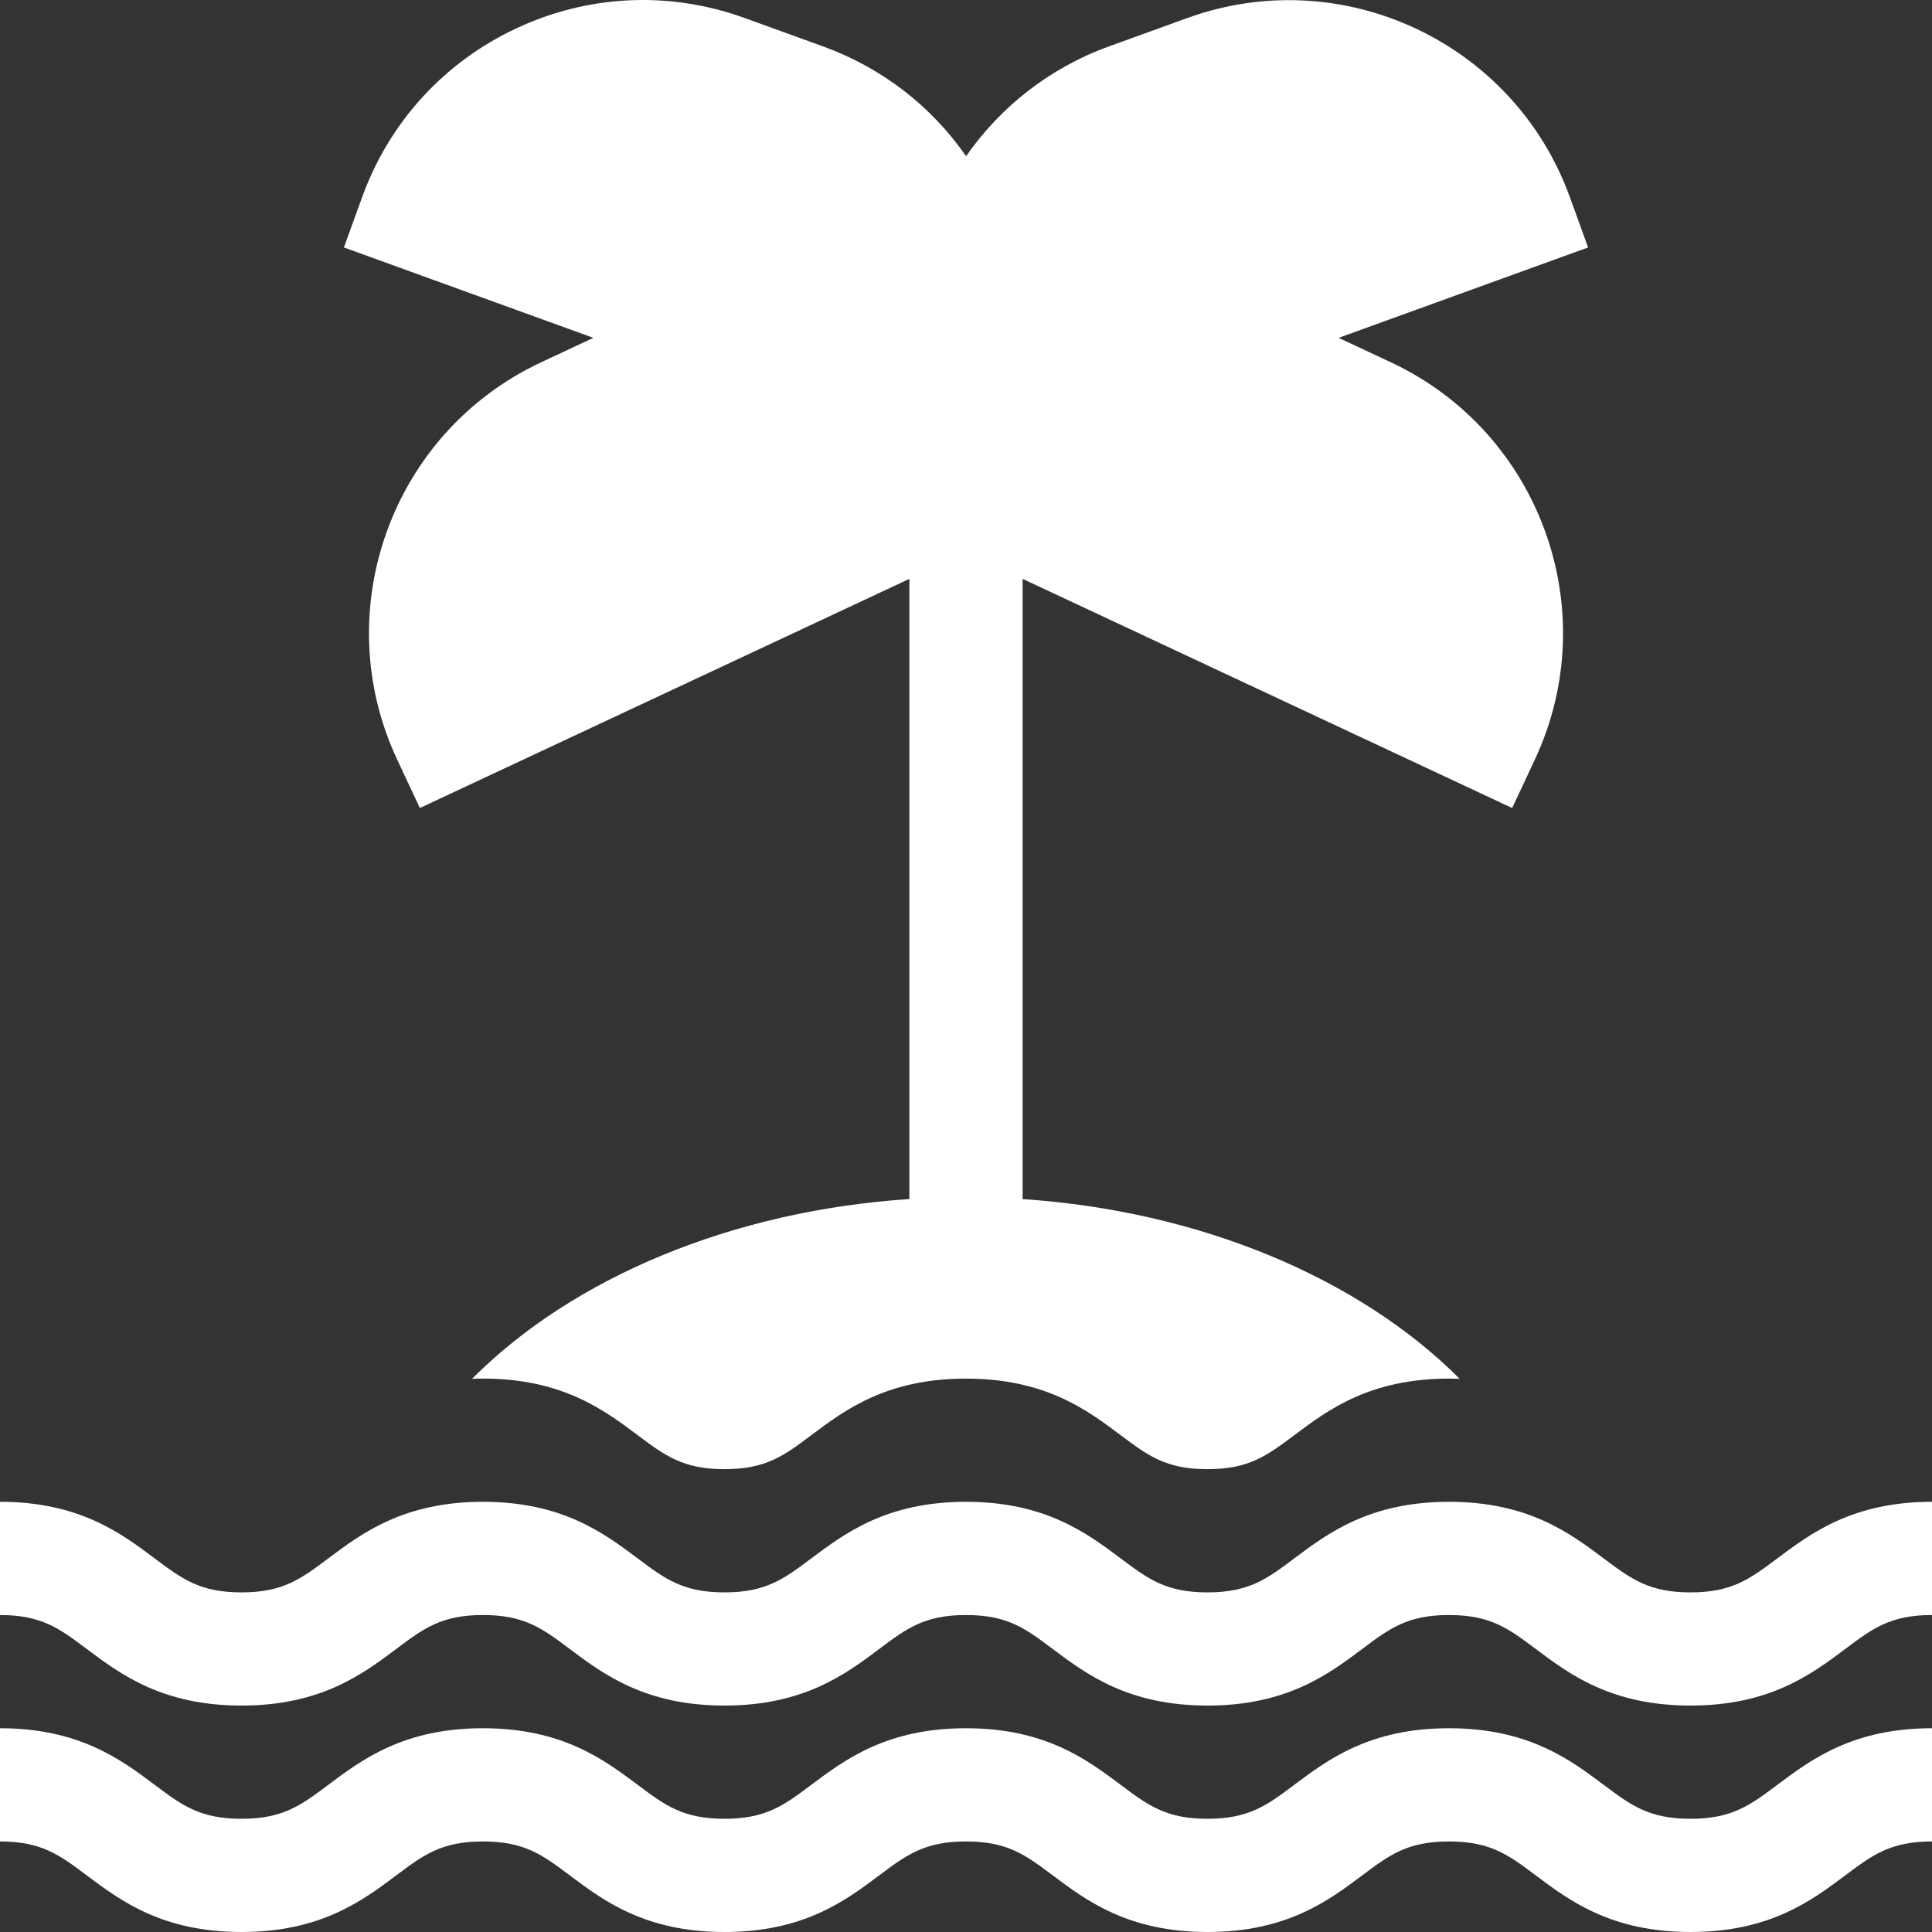 <?xml version="1.0" encoding="UTF-8"?> <svg xmlns="http://www.w3.org/2000/svg" width="60" height="60" viewBox="0 0 60 60" fill="none"><rect x="0" y="0" width="60" height="60" fill="#333333" stroke="none"/> <g clip-path="url(#clip0_371_1119)"> <path d="M19.804 44.571C20.651 45.206 21.211 45.626 22.5 45.626C23.789 45.626 24.348 45.207 25.195 44.571C26.239 43.788 27.538 42.814 29.999 42.814C32.46 42.814 33.76 43.788 34.804 44.571C35.651 45.207 36.21 45.626 37.499 45.626C38.788 45.626 39.348 45.206 40.195 44.571C41.239 43.788 42.538 42.814 44.999 42.814C45.113 42.814 45.224 42.816 45.333 42.82C42.192 39.678 37.251 37.606 31.758 37.239V17.977L46.962 25.094L47.667 23.587C49.836 18.955 47.831 13.422 43.198 11.253L41.573 10.492L49.32 7.685L48.753 6.121C47.011 1.312 41.681 -1.183 36.872 0.56L34.443 1.44C32.576 2.116 31.06 3.334 30.003 4.851C28.918 3.29 27.382 2.101 25.558 1.44L23.128 0.56C20.799 -0.284 18.28 -0.171 16.036 0.88C13.792 1.93 12.091 3.792 11.247 6.121L10.68 7.685L18.427 10.492L16.802 11.253C12.169 13.422 10.165 18.955 12.333 23.587L13.039 25.094L28.242 17.977V37.237C22.733 37.603 17.797 39.673 14.659 42.821C14.771 42.816 14.883 42.813 15 42.813C17.461 42.814 18.76 43.788 19.804 44.571ZM52.5 56.484C51.211 56.484 50.651 56.065 49.804 55.43C48.76 54.647 47.46 53.672 44.999 53.672C42.538 53.672 41.239 54.647 40.194 55.43C39.347 56.065 38.788 56.484 37.499 56.484C36.21 56.484 35.651 56.065 34.804 55.43C33.76 54.647 32.46 53.672 29.999 53.672C27.538 53.672 26.239 54.647 25.195 55.43C24.348 56.065 23.788 56.484 22.499 56.484C21.21 56.484 20.651 56.065 19.804 55.43C18.76 54.647 17.46 53.672 14.999 53.672C12.539 53.672 11.239 54.647 10.195 55.43C9.348 56.065 8.788 56.484 7.499 56.484C6.21 56.484 5.651 56.065 4.804 55.43C3.76 54.647 2.461 53.672 0 53.672V57.188C1.289 57.188 1.848 57.607 2.695 58.242C3.739 59.025 5.039 60 7.5 60C9.961 60 11.26 59.025 12.305 58.242C13.151 57.607 13.711 57.188 15 57.188C16.289 57.188 16.848 57.607 17.695 58.242C18.739 59.025 20.039 60 22.5 60C24.961 60 26.26 59.025 27.304 58.242C28.151 57.607 28.711 57.188 30 57.188C31.289 57.188 31.848 57.607 32.695 58.242C33.739 59.025 35.039 60 37.499 60C39.96 60 41.26 59.025 42.304 58.242C43.151 57.607 43.711 57.188 45 57.188C46.289 57.188 46.848 57.607 47.695 58.242C48.739 59.025 50.039 60 52.5 60C54.961 60 56.261 59.025 57.305 58.242C58.152 57.607 58.711 57.188 60.001 57.188V53.672C57.539 53.672 56.24 54.647 55.196 55.43C54.348 56.065 53.789 56.484 52.5 56.484ZM52.5 49.453C51.211 49.453 50.651 49.033 49.804 48.398C48.76 47.615 47.46 46.64 44.999 46.64C42.538 46.64 41.239 47.615 40.194 48.398C39.347 49.033 38.788 49.453 37.499 49.453C36.21 49.453 35.651 49.033 34.804 48.398C33.76 47.615 32.46 46.64 29.999 46.64C27.538 46.64 26.239 47.615 25.195 48.398C24.348 49.033 23.788 49.453 22.499 49.453C21.21 49.453 20.651 49.033 19.804 48.398C18.76 47.615 17.46 46.64 14.999 46.64C12.539 46.64 11.239 47.615 10.195 48.398C9.348 49.033 8.788 49.453 7.499 49.453C6.21 49.453 5.651 49.033 4.804 48.398C3.76 47.615 2.461 46.64 -0 46.64V50.156C1.289 50.156 1.848 50.575 2.695 51.211C3.739 51.994 5.039 52.968 7.5 52.968C9.96 52.968 11.26 51.994 12.304 51.211C13.151 50.575 13.71 50.156 14.999 50.156C16.289 50.156 16.848 50.575 17.695 51.211C18.739 51.994 20.039 52.968 22.5 52.968C24.96 52.968 26.26 51.994 27.304 51.211C28.151 50.575 28.71 50.156 29.999 50.156C31.288 50.156 31.848 50.575 32.694 51.211C33.739 51.994 35.038 52.968 37.499 52.968C39.96 52.968 41.26 51.994 42.304 51.211C43.151 50.575 43.71 50.156 44.999 50.156C46.288 50.156 46.848 50.575 47.695 51.211C48.739 51.994 50.039 52.968 52.5 52.968C54.961 52.968 56.26 51.994 57.305 51.211C58.152 50.575 58.711 50.156 60 50.156V46.64C57.539 46.64 56.24 47.615 55.195 48.398C54.348 49.033 53.789 49.453 52.5 49.453Z" fill="white"></path> </g> <defs> <clipPath id="clip0_371_1119"> <rect width="60" height="60" fill="white"></rect> </clipPath> </defs> </svg> 